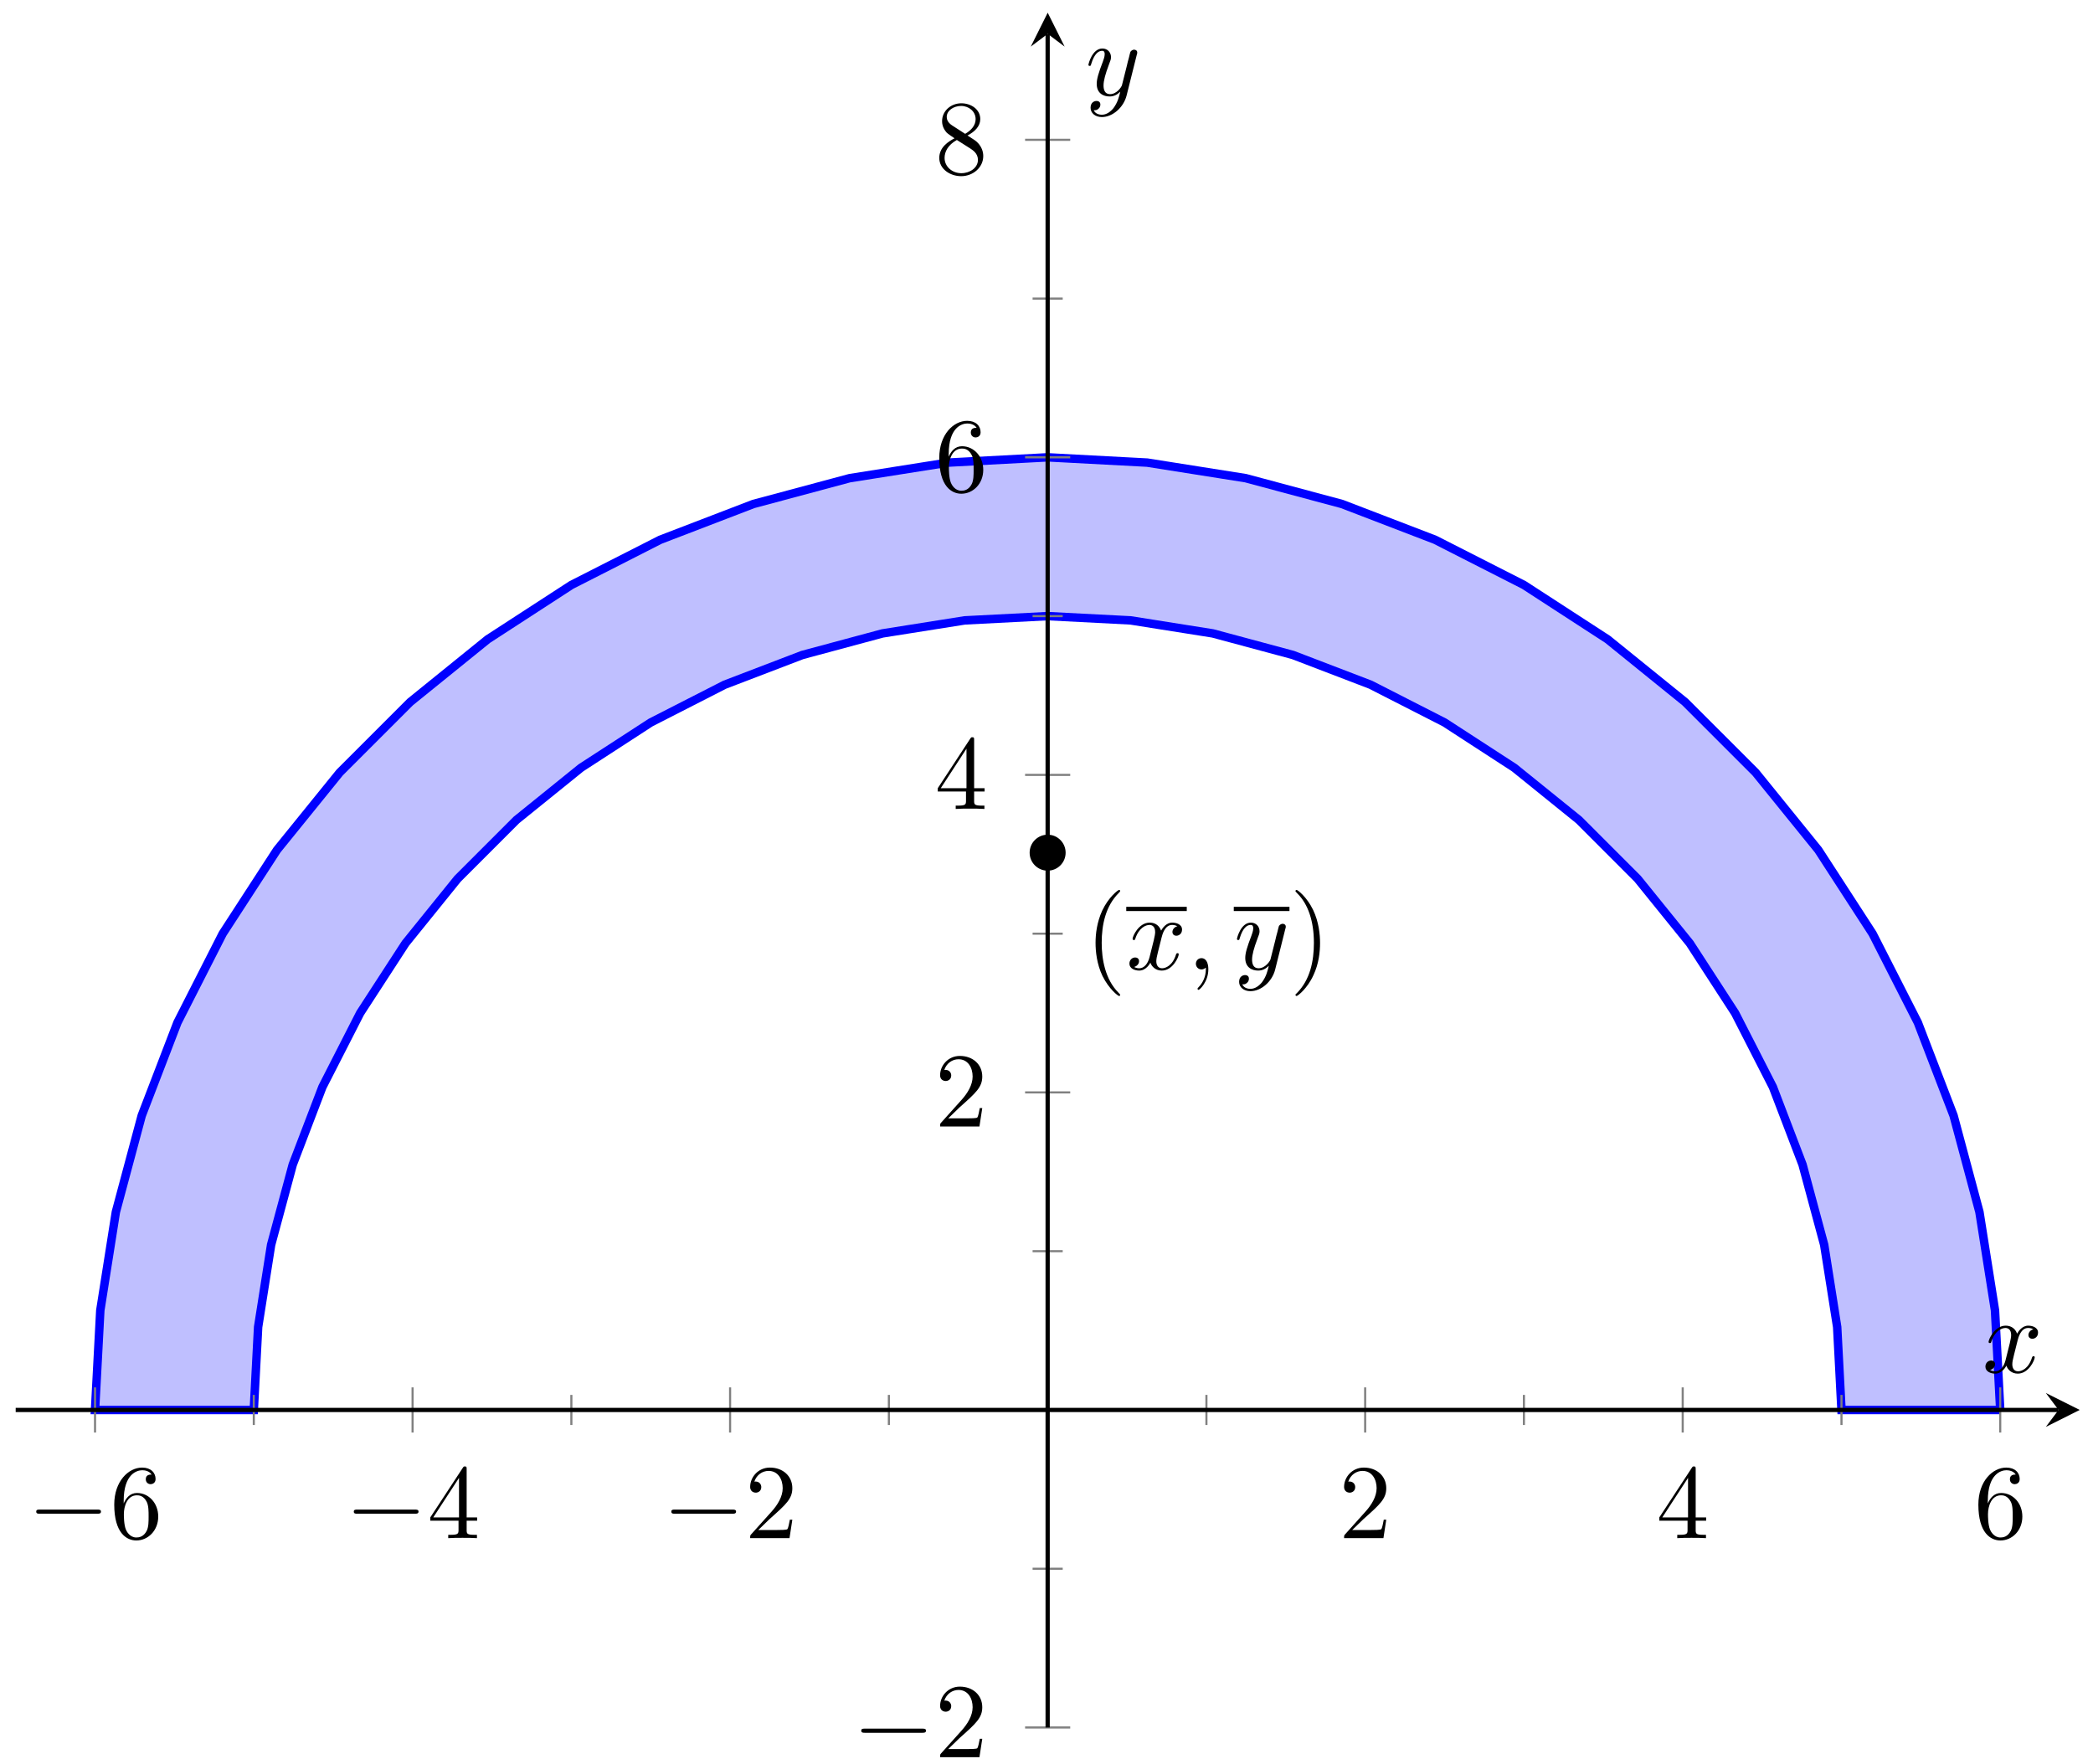 <?xml version="1.0" encoding="UTF-8"?>
<svg xmlns="http://www.w3.org/2000/svg" xmlns:xlink="http://www.w3.org/1999/xlink" width="197pt" height="166pt" viewBox="0 0 197 166" version="1.1">
<defs>
<g>
<symbol overflow="visible" id="glyph0-0">
<path style="stroke:none;" d=""/>
</symbol>
<symbol overflow="visible" id="glyph0-1">
<path style="stroke:none;" d="M 3.297 2.391 C 3.297 2.359 3.297 2.344 3.125 2.172 C 1.891 0.922 1.562 -0.969 1.562 -2.5 C 1.562 -4.234 1.938 -5.969 3.172 -7.203 C 3.297 -7.328 3.297 -7.344 3.297 -7.375 C 3.297 -7.453 3.266 -7.484 3.203 -7.484 C 3.094 -7.484 2.203 -6.797 1.609 -5.531 C 1.109 -4.438 0.984 -3.328 0.984 -2.5 C 0.984 -1.719 1.094 -0.516 1.641 0.625 C 2.25 1.844 3.094 2.5 3.203 2.5 C 3.266 2.5 3.297 2.469 3.297 2.391 Z M 3.297 2.391 "/>
</symbol>
<symbol overflow="visible" id="glyph0-2">
<path style="stroke:none;" d="M 2.875 -2.5 C 2.875 -3.266 2.766 -4.469 2.219 -5.609 C 1.625 -6.828 0.766 -7.484 0.672 -7.484 C 0.609 -7.484 0.562 -7.438 0.562 -7.375 C 0.562 -7.344 0.562 -7.328 0.75 -7.141 C 1.734 -6.156 2.297 -4.578 2.297 -2.5 C 2.297 -0.781 1.938 0.969 0.703 2.219 C 0.562 2.344 0.562 2.359 0.562 2.391 C 0.562 2.453 0.609 2.5 0.672 2.5 C 0.766 2.5 1.672 1.812 2.25 0.547 C 2.766 -0.547 2.875 -1.656 2.875 -2.5 Z M 2.875 -2.5 "/>
</symbol>
<symbol overflow="visible" id="glyph0-3">
<path style="stroke:none;" d="M 1.312 -3.266 L 1.312 -3.516 C 1.312 -6.031 2.547 -6.391 3.062 -6.391 C 3.297 -6.391 3.719 -6.328 3.938 -5.984 C 3.781 -5.984 3.391 -5.984 3.391 -5.547 C 3.391 -5.234 3.625 -5.078 3.844 -5.078 C 4 -5.078 4.312 -5.172 4.312 -5.562 C 4.312 -6.156 3.875 -6.641 3.047 -6.641 C 1.766 -6.641 0.422 -5.359 0.422 -3.156 C 0.422 -0.484 1.578 0.219 2.5 0.219 C 3.609 0.219 4.562 -0.719 4.562 -2.031 C 4.562 -3.297 3.672 -4.25 2.562 -4.25 C 1.891 -4.25 1.516 -3.75 1.312 -3.266 Z M 2.5 -0.062 C 1.875 -0.062 1.578 -0.656 1.516 -0.812 C 1.328 -1.281 1.328 -2.078 1.328 -2.25 C 1.328 -3.031 1.656 -4.031 2.547 -4.031 C 2.719 -4.031 3.172 -4.031 3.484 -3.406 C 3.656 -3.047 3.656 -2.531 3.656 -2.047 C 3.656 -1.562 3.656 -1.062 3.484 -0.703 C 3.188 -0.109 2.734 -0.062 2.5 -0.062 Z M 2.5 -0.062 "/>
</symbol>
<symbol overflow="visible" id="glyph0-4">
<path style="stroke:none;" d="M 2.938 -1.641 L 2.938 -0.781 C 2.938 -0.422 2.906 -0.312 2.172 -0.312 L 1.969 -0.312 L 1.969 0 C 2.375 -0.031 2.891 -0.031 3.312 -0.031 C 3.734 -0.031 4.25 -0.031 4.672 0 L 4.672 -0.312 L 4.453 -0.312 C 3.719 -0.312 3.703 -0.422 3.703 -0.781 L 3.703 -1.641 L 4.688 -1.641 L 4.688 -1.953 L 3.703 -1.953 L 3.703 -6.484 C 3.703 -6.688 3.703 -6.75 3.531 -6.75 C 3.453 -6.75 3.422 -6.75 3.344 -6.625 L 0.281 -1.953 L 0.281 -1.641 Z M 2.984 -1.953 L 0.562 -1.953 L 2.984 -5.672 Z M 2.984 -1.953 "/>
</symbol>
<symbol overflow="visible" id="glyph0-5">
<path style="stroke:none;" d="M 1.266 -0.766 L 2.328 -1.797 C 3.875 -3.172 4.469 -3.703 4.469 -4.703 C 4.469 -5.844 3.578 -6.641 2.359 -6.641 C 1.234 -6.641 0.5 -5.719 0.5 -4.828 C 0.5 -4.281 1 -4.281 1.031 -4.281 C 1.203 -4.281 1.547 -4.391 1.547 -4.812 C 1.547 -5.062 1.359 -5.328 1.016 -5.328 C 0.938 -5.328 0.922 -5.328 0.891 -5.312 C 1.109 -5.969 1.656 -6.328 2.234 -6.328 C 3.141 -6.328 3.562 -5.516 3.562 -4.703 C 3.562 -3.906 3.078 -3.125 2.516 -2.5 L 0.609 -0.375 C 0.5 -0.266 0.5 -0.234 0.5 0 L 4.203 0 L 4.469 -1.734 L 4.234 -1.734 C 4.172 -1.438 4.109 -1 4 -0.844 C 3.938 -0.766 3.281 -0.766 3.062 -0.766 Z M 1.266 -0.766 "/>
</symbol>
<symbol overflow="visible" id="glyph0-6">
<path style="stroke:none;" d="M 1.625 -4.562 C 1.172 -4.859 1.125 -5.188 1.125 -5.359 C 1.125 -5.969 1.781 -6.391 2.484 -6.391 C 3.203 -6.391 3.844 -5.875 3.844 -5.156 C 3.844 -4.578 3.453 -4.109 2.859 -3.766 Z M 3.078 -3.609 C 3.797 -3.984 4.281 -4.5 4.281 -5.156 C 4.281 -6.078 3.406 -6.641 2.5 -6.641 C 1.5 -6.641 0.688 -5.906 0.688 -4.969 C 0.688 -4.797 0.703 -4.344 1.125 -3.875 C 1.234 -3.766 1.609 -3.516 1.859 -3.344 C 1.281 -3.047 0.422 -2.5 0.422 -1.5 C 0.422 -0.453 1.438 0.219 2.484 0.219 C 3.609 0.219 4.562 -0.609 4.562 -1.672 C 4.562 -2.031 4.453 -2.484 4.062 -2.906 C 3.875 -3.109 3.719 -3.203 3.078 -3.609 Z M 2.078 -3.188 L 3.312 -2.406 C 3.594 -2.219 4.062 -1.922 4.062 -1.312 C 4.062 -0.578 3.312 -0.062 2.5 -0.062 C 1.641 -0.062 0.922 -0.672 0.922 -1.5 C 0.922 -2.078 1.234 -2.719 2.078 -3.188 Z M 2.078 -3.188 "/>
</symbol>
<symbol overflow="visible" id="glyph1-0">
<path style="stroke:none;" d=""/>
</symbol>
<symbol overflow="visible" id="glyph1-1">
<path style="stroke:none;" d="M 3.328 -3.016 C 3.391 -3.266 3.625 -4.188 4.312 -4.188 C 4.359 -4.188 4.609 -4.188 4.812 -4.062 C 4.531 -4 4.344 -3.766 4.344 -3.516 C 4.344 -3.359 4.453 -3.172 4.719 -3.172 C 4.938 -3.172 5.25 -3.344 5.25 -3.75 C 5.25 -4.266 4.672 -4.406 4.328 -4.406 C 3.75 -4.406 3.406 -3.875 3.281 -3.656 C 3.031 -4.312 2.5 -4.406 2.203 -4.406 C 1.172 -4.406 0.594 -3.125 0.594 -2.875 C 0.594 -2.766 0.703 -2.766 0.719 -2.766 C 0.797 -2.766 0.828 -2.797 0.844 -2.875 C 1.188 -3.938 1.844 -4.188 2.188 -4.188 C 2.375 -4.188 2.719 -4.094 2.719 -3.516 C 2.719 -3.203 2.547 -2.547 2.188 -1.141 C 2.031 -0.531 1.672 -0.109 1.234 -0.109 C 1.172 -0.109 0.953 -0.109 0.734 -0.234 C 0.984 -0.297 1.203 -0.5 1.203 -0.781 C 1.203 -1.047 0.984 -1.125 0.844 -1.125 C 0.531 -1.125 0.297 -0.875 0.297 -0.547 C 0.297 -0.094 0.781 0.109 1.219 0.109 C 1.891 0.109 2.25 -0.594 2.266 -0.641 C 2.391 -0.281 2.75 0.109 3.344 0.109 C 4.375 0.109 4.938 -1.172 4.938 -1.422 C 4.938 -1.531 4.859 -1.531 4.828 -1.531 C 4.734 -1.531 4.719 -1.484 4.688 -1.422 C 4.359 -0.344 3.688 -0.109 3.375 -0.109 C 2.984 -0.109 2.828 -0.422 2.828 -0.766 C 2.828 -0.984 2.875 -1.203 2.984 -1.641 Z M 3.328 -3.016 "/>
</symbol>
<symbol overflow="visible" id="glyph1-2">
<path style="stroke:none;" d="M 2.031 -0.016 C 2.031 -0.672 1.781 -1.062 1.391 -1.062 C 1.062 -1.062 0.859 -0.812 0.859 -0.531 C 0.859 -0.266 1.062 0 1.391 0 C 1.5 0 1.641 -0.047 1.734 -0.125 C 1.766 -0.156 1.781 -0.156 1.781 -0.156 C 1.797 -0.156 1.797 -0.156 1.797 -0.016 C 1.797 0.734 1.453 1.328 1.125 1.656 C 1.016 1.766 1.016 1.781 1.016 1.812 C 1.016 1.891 1.062 1.922 1.109 1.922 C 1.219 1.922 2.031 1.156 2.031 -0.016 Z M 2.031 -0.016 "/>
</symbol>
<symbol overflow="visible" id="glyph1-3">
<path style="stroke:none;" d="M 4.844 -3.797 C 4.891 -3.938 4.891 -3.953 4.891 -4.031 C 4.891 -4.203 4.75 -4.297 4.594 -4.297 C 4.5 -4.297 4.344 -4.234 4.25 -4.094 C 4.234 -4.031 4.141 -3.734 4.109 -3.547 C 4.031 -3.297 3.969 -3.016 3.906 -2.75 L 3.453 -0.953 C 3.422 -0.812 2.984 -0.109 2.328 -0.109 C 1.828 -0.109 1.719 -0.547 1.719 -0.922 C 1.719 -1.375 1.891 -2 2.219 -2.875 C 2.375 -3.281 2.422 -3.391 2.422 -3.594 C 2.422 -4.031 2.109 -4.406 1.609 -4.406 C 0.656 -4.406 0.297 -2.953 0.297 -2.875 C 0.297 -2.766 0.391 -2.766 0.406 -2.766 C 0.516 -2.766 0.516 -2.797 0.562 -2.953 C 0.844 -3.891 1.234 -4.188 1.578 -4.188 C 1.656 -4.188 1.828 -4.188 1.828 -3.875 C 1.828 -3.625 1.719 -3.359 1.656 -3.172 C 1.25 -2.109 1.078 -1.547 1.078 -1.078 C 1.078 -0.188 1.703 0.109 2.297 0.109 C 2.688 0.109 3.016 -0.062 3.297 -0.344 C 3.172 0.172 3.047 0.672 2.656 1.203 C 2.391 1.531 2.016 1.828 1.562 1.828 C 1.422 1.828 0.969 1.797 0.797 1.406 C 0.953 1.406 1.094 1.406 1.219 1.281 C 1.328 1.203 1.422 1.062 1.422 0.875 C 1.422 0.562 1.156 0.531 1.062 0.531 C 0.828 0.531 0.5 0.688 0.5 1.172 C 0.5 1.672 0.938 2.047 1.562 2.047 C 2.578 2.047 3.609 1.141 3.891 0.016 Z M 4.844 -3.797 "/>
</symbol>
<symbol overflow="visible" id="glyph2-0">
<path style="stroke:none;" d=""/>
</symbol>
<symbol overflow="visible" id="glyph2-1">
<path style="stroke:none;" d="M 6.562 -2.297 C 6.734 -2.297 6.922 -2.297 6.922 -2.5 C 6.922 -2.688 6.734 -2.688 6.562 -2.688 L 1.172 -2.688 C 1 -2.688 0.828 -2.688 0.828 -2.5 C 0.828 -2.297 1 -2.297 1.172 -2.297 Z M 6.562 -2.297 "/>
</symbol>
</g>
<clipPath id="clip1">
  <path d="M 1.477 31 L 195.75 31 L 195.75 144 L 1.477 144 Z M 1.477 31 "/>
</clipPath>
</defs>
<g id="surface1">
<path style=" stroke:none;fill-rule:nonzero;fill:rgb(50%,50%,100%);fill-opacity:0.5;" d="M 188.277 132.707 L 187.785 123.332 L 186.32 114.07 L 183.887 105 L 180.523 96.242 L 176.262 87.875 L 171.152 79.996 L 165.25 72.707 L 158.613 66.07 L 151.32 60.168 L 143.445 55.055 L 135.078 50.797 L 126.32 47.434 L 117.25 45 L 107.984 43.535 L 98.613 43.039 L 89.238 43.535 L 79.977 45 L 70.906 47.434 L 62.148 50.797 L 53.781 55.055 L 45.906 60.168 L 38.613 66.07 L 31.977 72.707 L 26.074 79.996 L 20.961 87.875 L 16.703 96.242 L 13.34 105 L 10.906 114.07 L 9.441 123.332 L 8.945 132.707 L 23.891 132.707 L 24.297 124.898 L 25.52 117.164 L 27.555 109.617 L 30.348 102.309 L 33.902 95.348 L 38.164 88.785 L 43.078 82.703 L 48.609 77.172 L 54.691 72.258 L 61.254 67.996 L 68.215 64.441 L 75.523 61.645 L 83.07 59.613 L 90.805 58.387 L 98.613 57.984 L 106.422 58.387 L 114.156 59.613 L 121.703 61.645 L 129.008 64.441 L 135.973 67.996 L 142.535 72.258 L 148.617 77.172 L 154.145 82.703 L 159.062 88.785 L 163.32 95.348 L 166.879 102.309 L 169.672 109.617 L 171.707 117.164 L 172.93 124.898 L 173.336 132.707 L 188.277 132.707 "/>
<g clip-path="url(#clip1)" clip-rule="nonzero">
<path style="fill:none;stroke-width:0.797;stroke-linecap:butt;stroke-linejoin:miter;stroke:rgb(0%,0%,100%);stroke-opacity:1;stroke-miterlimit:10;" d="M 186.793 29.887 L 186.301 39.261 L 184.836 48.522 L 182.403 57.592 L 179.039 66.35 L 174.778 74.716 L 169.669 82.595 L 163.767 89.884 L 157.13 96.52 L 149.838 102.422 L 141.963 107.535 L 133.596 111.793 L 124.839 115.156 L 115.769 117.589 L 106.504 119.054 L 97.133 119.55 L 87.759 119.054 L 78.498 117.589 L 69.428 115.156 L 60.67 111.793 L 52.304 107.535 L 44.429 102.422 L 37.136 96.52 L 30.5 89.884 L 24.598 82.595 L 19.485 74.716 L 15.227 66.35 L 11.864 57.592 L 9.431 48.522 L 7.966 39.261 L 7.47 29.887 L 22.414 29.887 L 22.821 37.695 L 24.043 45.429 L 26.078 52.975 L 28.871 60.283 L 32.426 67.244 L 36.687 73.806 L 41.601 79.888 L 47.132 85.419 L 53.214 90.333 L 59.776 94.594 L 66.736 98.149 L 74.045 100.946 L 81.591 102.977 L 89.325 104.203 L 97.133 104.605 L 104.942 104.203 L 112.676 102.977 L 120.222 100.946 L 127.526 98.149 L 134.491 94.594 L 141.053 90.333 L 147.135 85.419 L 152.662 79.888 L 157.58 73.806 L 161.837 67.244 L 165.396 60.283 L 168.188 52.975 L 170.223 45.429 L 171.446 37.695 L 171.852 29.887 L 186.793 29.887 " transform="matrix(1,0,0,-1,1.475,162.595)"/>
</g>
<path style="fill-rule:nonzero;fill:rgb(0%,0%,0%);fill-opacity:1;stroke-width:0.399;stroke-linecap:butt;stroke-linejoin:miter;stroke:rgb(0%,0%,0%);stroke-opacity:1;stroke-miterlimit:10;" d="M 98.626 82.337 C 98.626 83.165 97.958 83.833 97.133 83.833 C 96.309 83.833 95.637 83.165 95.637 82.337 C 95.637 81.513 96.309 80.845 97.133 80.845 C 97.958 80.845 98.626 81.513 98.626 82.337 Z M 98.626 82.337 " transform="matrix(1,0,0,-1,1.475,162.595)"/>
<g style="fill:rgb(0%,0%,0%);fill-opacity:1;">
  <use xlink:href="#glyph0-1" x="102.133" y="91.245"/>
</g>
<path style="fill:none;stroke-width:0.399;stroke-linecap:butt;stroke-linejoin:miter;stroke:rgb(0%,0%,0%);stroke-opacity:1;stroke-miterlimit:10;" d="M 26.564 -148.963 L 32.259 -148.963 " transform="matrix(1,0,0,-1,79.443,-63.412)"/>
<g style="fill:rgb(0%,0%,0%);fill-opacity:1;">
  <use xlink:href="#glyph1-1" x="106.008" y="91.245"/>
  <use xlink:href="#glyph1-2" x="111.702" y="91.245"/>
</g>
<path style="fill:none;stroke-width:0.399;stroke-linecap:butt;stroke-linejoin:miter;stroke:rgb(0%,0%,0%);stroke-opacity:1;stroke-miterlimit:10;" d="M 36.684 -148.963 L 41.926 -148.963 " transform="matrix(1,0,0,-1,79.443,-63.412)"/>
<g style="fill:rgb(0%,0%,0%);fill-opacity:1;">
  <use xlink:href="#glyph1-3" x="116.13" y="91.245"/>
</g>
<g style="fill:rgb(0%,0%,0%);fill-opacity:1;">
  <use xlink:href="#glyph0-2" x="121.372" y="91.245"/>
</g>
<path style="fill:none;stroke-width:0.199;stroke-linecap:butt;stroke-linejoin:miter;stroke:rgb(50%,50%,50%);stroke-opacity:1;stroke-miterlimit:10;" d="M 22.414 28.469 L 22.414 31.304 M 52.304 28.469 L 52.304 31.304 M 82.189 28.469 L 82.189 31.304 M 112.078 28.469 L 112.078 31.304 M 141.963 28.469 L 141.963 31.304 M 171.852 28.469 L 171.852 31.304 " transform="matrix(1,0,0,-1,1.475,162.595)"/>
<path style="fill:none;stroke-width:0.199;stroke-linecap:butt;stroke-linejoin:miter;stroke:rgb(50%,50%,50%);stroke-opacity:1;stroke-miterlimit:10;" d="M 7.47 27.762 L 7.47 32.011 M 37.359 27.762 L 37.359 32.011 M 67.244 27.762 L 67.244 32.011 M 127.019 27.762 L 127.019 32.011 M 156.908 27.762 L 156.908 32.011 M 186.793 27.762 L 186.793 32.011 " transform="matrix(1,0,0,-1,1.475,162.595)"/>
<path style="fill:none;stroke-width:0.199;stroke-linecap:butt;stroke-linejoin:miter;stroke:rgb(50%,50%,50%);stroke-opacity:1;stroke-miterlimit:10;" d="M 95.716 14.942 L 98.551 14.942 M 95.716 44.831 L 98.551 44.831 M 95.716 74.716 L 98.551 74.716 M 95.716 104.605 L 98.551 104.605 M 95.716 134.491 L 98.551 134.491 " transform="matrix(1,0,0,-1,1.475,162.595)"/>
<path style="fill:none;stroke-width:0.199;stroke-linecap:butt;stroke-linejoin:miter;stroke:rgb(50%,50%,50%);stroke-opacity:1;stroke-miterlimit:10;" d="M 95.009 0.001 L 99.258 0.001 M 95.009 59.776 L 99.258 59.776 M 95.009 89.661 L 99.258 89.661 M 95.009 119.55 L 99.258 119.55 M 95.009 149.435 L 99.258 149.435 " transform="matrix(1,0,0,-1,1.475,162.595)"/>
<path style="fill:none;stroke-width:0.399;stroke-linecap:butt;stroke-linejoin:miter;stroke:rgb(0%,0%,0%);stroke-opacity:1;stroke-miterlimit:10;" d="M 0.002 29.887 L 192.273 29.887 " transform="matrix(1,0,0,-1,1.475,162.595)"/>
<path style=" stroke:none;fill-rule:nonzero;fill:rgb(0%,0%,0%);fill-opacity:1;" d="M 195.75 132.707 L 192.562 131.113 L 193.758 132.707 L 192.562 134.301 "/>
<path style="fill:none;stroke-width:0.399;stroke-linecap:butt;stroke-linejoin:miter;stroke:rgb(0%,0%,0%);stroke-opacity:1;stroke-miterlimit:10;" d="M 97.133 0.001 L 97.133 159.4 " transform="matrix(1,0,0,-1,1.475,162.595)"/>
<path style=" stroke:none;fill-rule:nonzero;fill:rgb(0%,0%,0%);fill-opacity:1;" d="M 98.613 1.195 L 97.02 4.387 L 98.613 3.188 L 100.207 4.387 "/>
<g style="fill:rgb(0%,0%,0%);fill-opacity:1;">
  <use xlink:href="#glyph2-1" x="2.582" y="144.773"/>
</g>
<g style="fill:rgb(0%,0%,0%);fill-opacity:1;">
  <use xlink:href="#glyph0-3" x="10.331" y="144.773"/>
</g>
<g style="fill:rgb(0%,0%,0%);fill-opacity:1;">
  <use xlink:href="#glyph2-1" x="32.471" y="144.773"/>
</g>
<g style="fill:rgb(0%,0%,0%);fill-opacity:1;">
  <use xlink:href="#glyph0-4" x="40.22" y="144.773"/>
</g>
<g style="fill:rgb(0%,0%,0%);fill-opacity:1;">
  <use xlink:href="#glyph2-1" x="62.359" y="144.773"/>
</g>
<g style="fill:rgb(0%,0%,0%);fill-opacity:1;">
  <use xlink:href="#glyph0-5" x="70.108" y="144.773"/>
</g>
<g style="fill:rgb(0%,0%,0%);fill-opacity:1;">
  <use xlink:href="#glyph0-5" x="126.01" y="144.773"/>
</g>
<g style="fill:rgb(0%,0%,0%);fill-opacity:1;">
  <use xlink:href="#glyph0-4" x="155.9" y="144.773"/>
</g>
<g style="fill:rgb(0%,0%,0%);fill-opacity:1;">
  <use xlink:href="#glyph0-3" x="185.788" y="144.773"/>
</g>
<g style="fill:rgb(0%,0%,0%);fill-opacity:1;">
  <use xlink:href="#glyph2-1" x="80.236" y="165.39"/>
</g>
<g style="fill:rgb(0%,0%,0%);fill-opacity:1;">
  <use xlink:href="#glyph0-5" x="87.985" y="165.39"/>
</g>
<g style="fill:rgb(0%,0%,0%);fill-opacity:1;">
  <use xlink:href="#glyph0-5" x="87.985" y="106.028"/>
</g>
<g style="fill:rgb(0%,0%,0%);fill-opacity:1;">
  <use xlink:href="#glyph0-4" x="87.985" y="76.14"/>
</g>
<g style="fill:rgb(0%,0%,0%);fill-opacity:1;">
  <use xlink:href="#glyph0-3" x="87.985" y="46.251"/>
</g>
<g style="fill:rgb(0%,0%,0%);fill-opacity:1;">
  <use xlink:href="#glyph0-6" x="87.985" y="16.363"/>
</g>
<g style="fill:rgb(0%,0%,0%);fill-opacity:1;">
  <use xlink:href="#glyph1-1" x="186.577" y="129.18"/>
</g>
<g style="fill:rgb(0%,0%,0%);fill-opacity:1;">
  <use xlink:href="#glyph1-3" x="102.149" y="8.971"/>
</g>
</g>
</svg>

